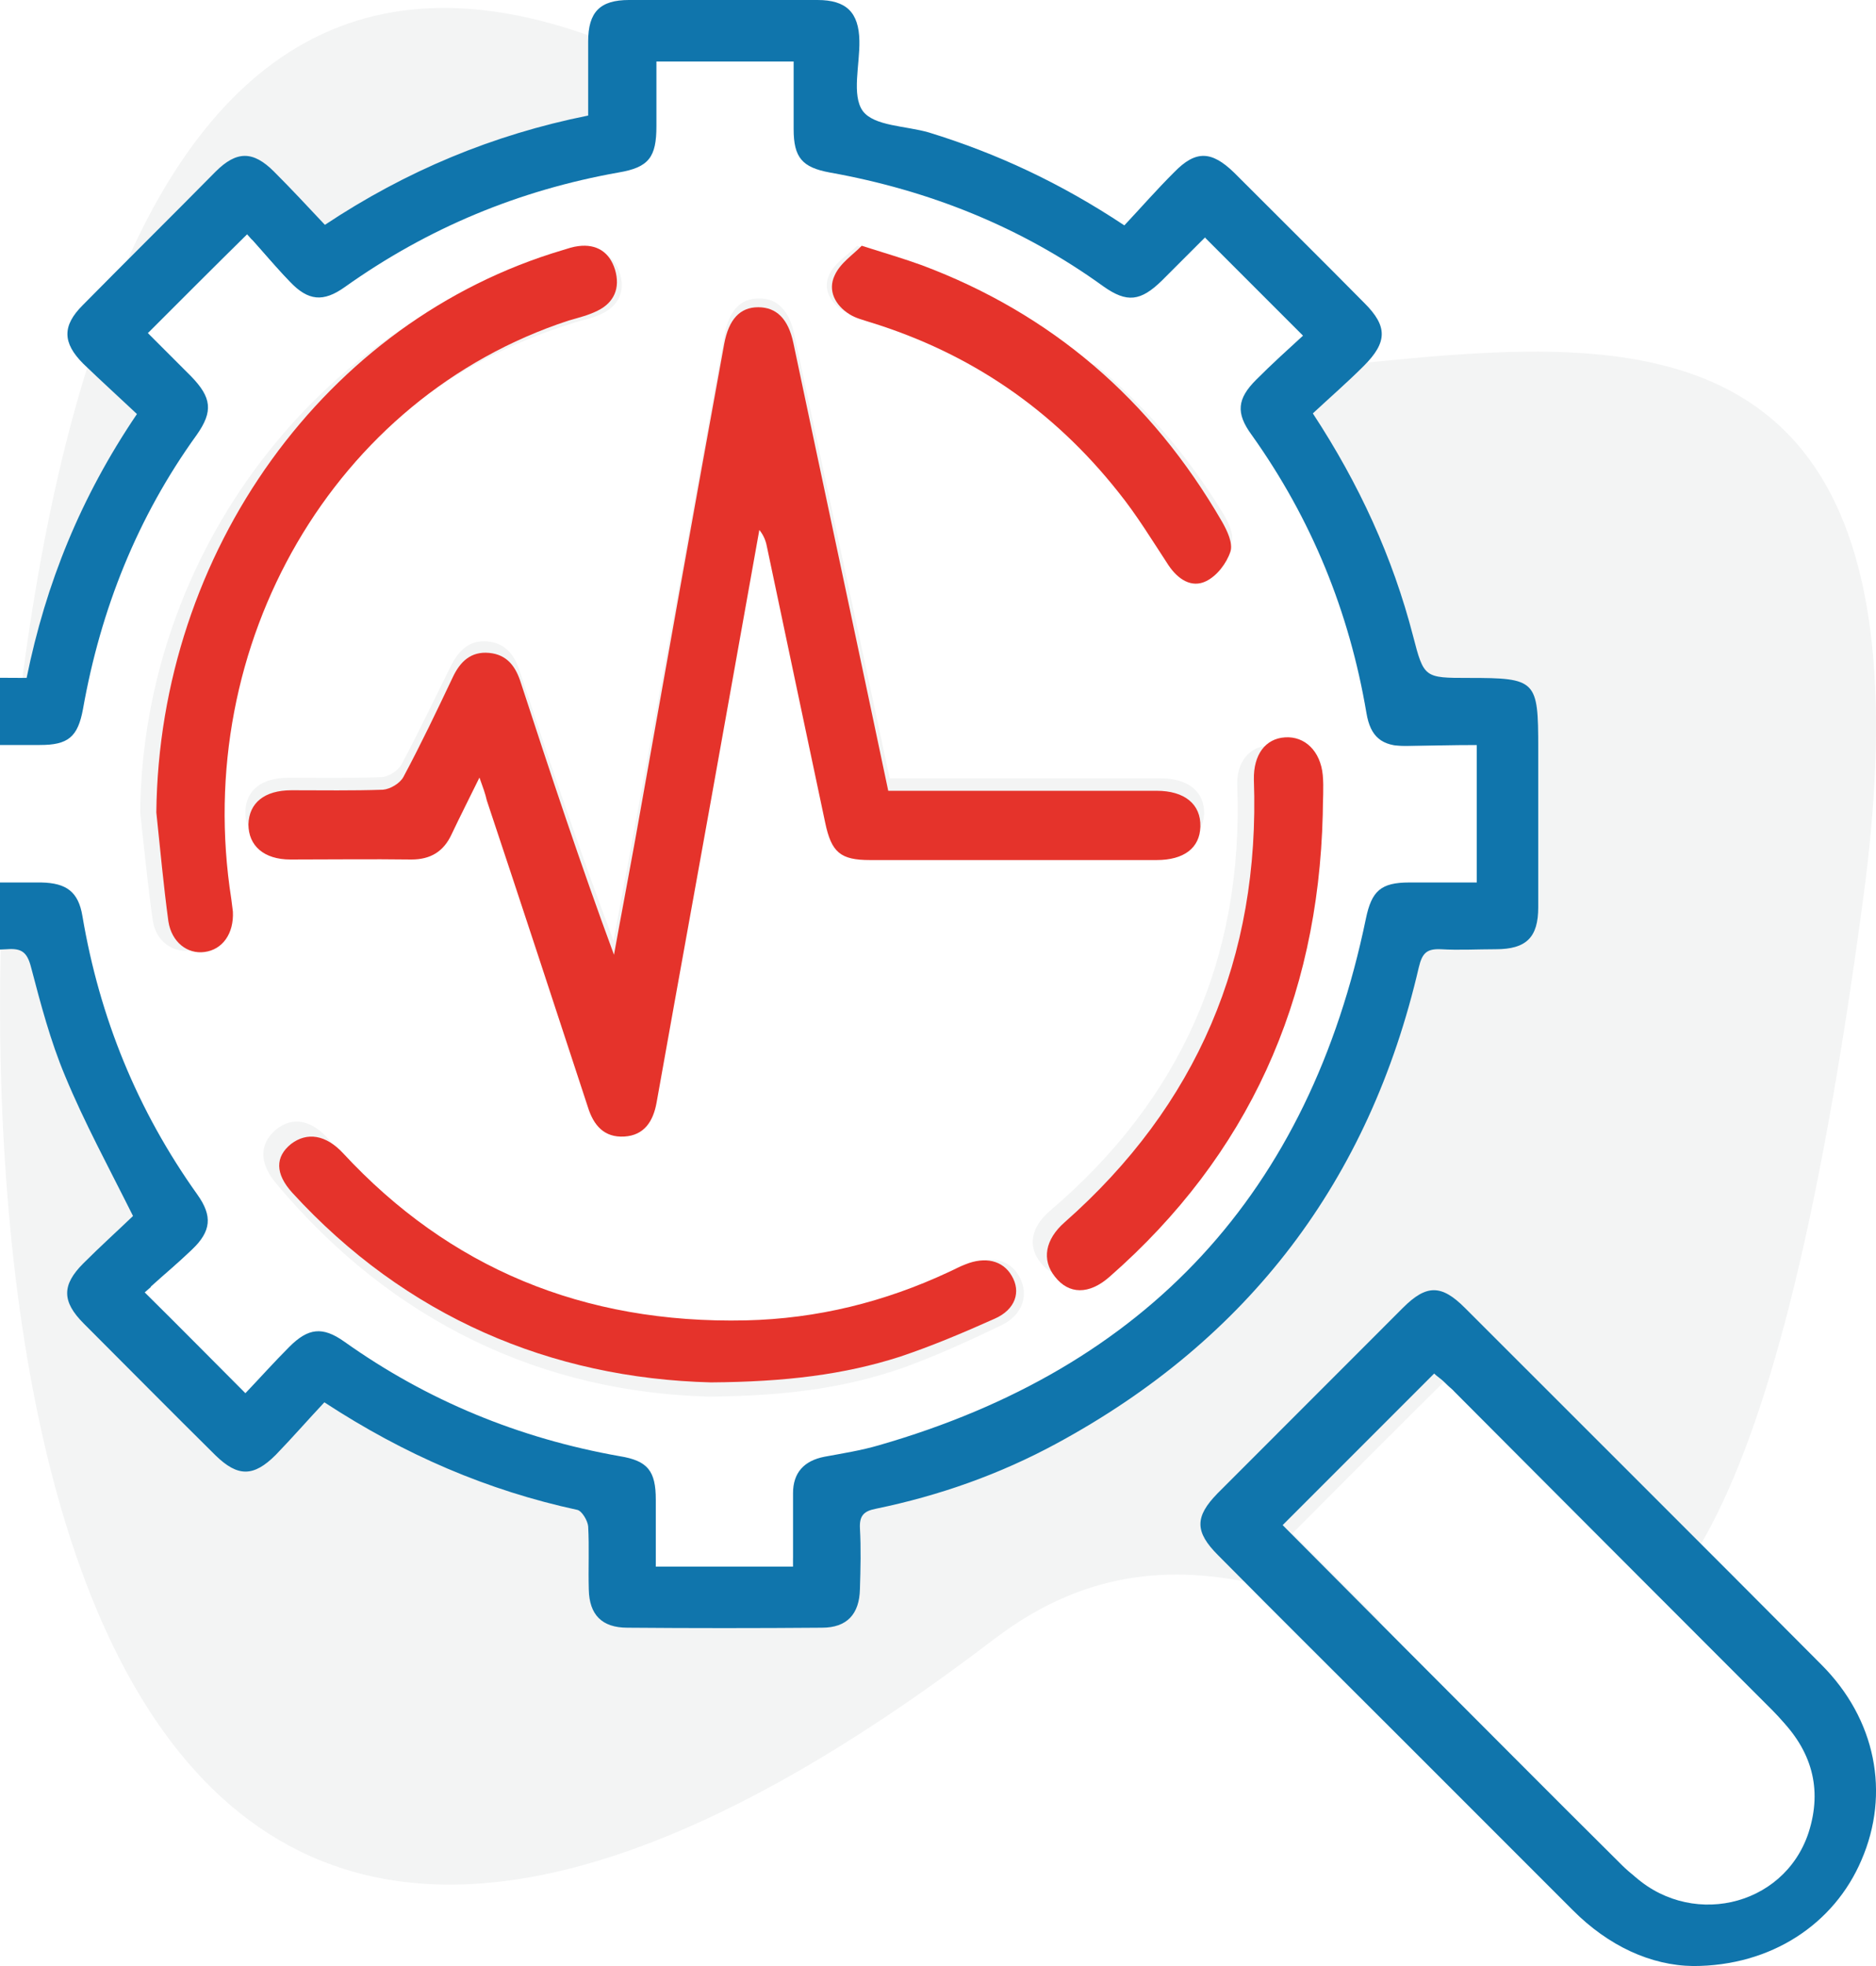 <svg width="21" height="22" viewBox="0 0 21 22" fill="none" xmlns="http://www.w3.org/2000/svg">
<rect width="21" height="22" fill="#1E1E1E"/>
<g clip-path="url(#clip0_3056_2)">
<rect width="1835" height="1016" transform="translate(-375 -365)" fill="white"/>
<g filter="url(#filter0_d_3056_2)">
<rect x="-7" y="-45" width="31.372" height="31.807" rx="6" fill="white"/>
<rect x="-6.5" y="-44.5" width="30.372" height="30.807" rx="5.5" stroke="#DBDBDC"/>
</g>
<g filter="url(#filter1_d_3056_2)">
<rect x="-6" y="-5" width="31.372" height="31.807" rx="6" fill="white"/>
<rect x="-5.5" y="-4.5" width="30.372" height="30.807" rx="5.5" stroke="#DBDBDC"/>
</g>
<path fill-rule="evenodd" clip-rule="evenodd" d="M20.852 10.089C18.865 24.911 15.442 15.068 11.136 18.336C0.096 26.773 -0.309 13.547 0.096 8.987C1.273 -3.972 7.419 0.018 11.431 3.667C13.786 5.795 22.214 0.132 20.852 10.089Z" fill="#F3F4F4"/>
<g filter="url(#filter2_d_3056_2)">
<rect x="-6" y="34" width="31.372" height="31.807" rx="6" fill="white"/>
<rect x="-5.5" y="34.5" width="30.372" height="30.807" rx="5.5" stroke="#DBDBDC"/>
</g>
<path d="M3.631 15.692C3.447 15.888 3.27 16.091 3.086 16.281C2.839 16.528 2.662 16.528 2.414 16.287C1.92 15.799 1.432 15.305 0.938 14.811C0.691 14.564 0.691 14.38 0.931 14.139C1.121 13.949 1.318 13.771 1.489 13.607C1.217 13.062 0.944 12.561 0.729 12.041C0.564 11.648 0.456 11.236 0.348 10.825C0.304 10.653 0.241 10.609 0.076 10.622C-0.14 10.634 -0.349 10.628 -0.564 10.622C-0.849 10.615 -0.995 10.476 -0.995 10.203C-1.002 9.468 -1.002 8.733 -0.995 7.998C-0.995 7.732 -0.843 7.592 -0.577 7.586C-0.292 7.58 -0.007 7.586 0.298 7.586C0.513 6.528 0.906 5.558 1.533 4.633C1.331 4.443 1.128 4.259 0.931 4.069C0.697 3.834 0.697 3.644 0.925 3.416C1.419 2.915 1.92 2.421 2.414 1.92C2.649 1.686 2.833 1.686 3.067 1.92C3.257 2.11 3.441 2.307 3.637 2.516C4.544 1.914 5.513 1.508 6.584 1.293C6.584 1.014 6.584 0.735 6.584 0.463C6.584 0.133 6.718 0 7.041 0C7.744 0 8.448 0 9.151 0C9.474 0 9.614 0.139 9.62 0.456C9.626 0.722 9.531 1.065 9.658 1.242C9.785 1.413 10.14 1.407 10.4 1.483C11.16 1.717 11.87 2.047 12.586 2.522C12.77 2.326 12.947 2.123 13.144 1.927C13.385 1.679 13.562 1.686 13.816 1.933C14.303 2.421 14.791 2.903 15.273 3.391C15.533 3.65 15.533 3.828 15.267 4.094C15.083 4.278 14.886 4.449 14.696 4.626C15.216 5.419 15.59 6.236 15.818 7.117C15.939 7.586 15.945 7.586 16.439 7.586C17.2 7.586 17.219 7.611 17.219 8.372C17.219 8.968 17.219 9.557 17.219 10.153C17.219 10.489 17.086 10.622 16.743 10.622C16.541 10.622 16.331 10.634 16.129 10.622C15.97 10.615 15.92 10.666 15.882 10.825C15.33 13.207 13.98 14.988 11.825 16.154C11.192 16.497 10.514 16.737 9.804 16.883C9.671 16.909 9.62 16.959 9.626 17.099C9.639 17.327 9.633 17.555 9.626 17.783C9.62 18.062 9.481 18.214 9.202 18.214C8.473 18.22 7.744 18.22 7.022 18.214C6.737 18.214 6.597 18.068 6.591 17.789C6.584 17.555 6.597 17.314 6.584 17.08C6.578 17.016 6.515 16.909 6.464 16.896C5.463 16.68 4.531 16.281 3.631 15.692ZM16.452 8.347C16.179 8.347 15.926 8.347 15.666 8.347C15.4 8.34 15.273 8.239 15.229 7.979C15.039 6.857 14.62 5.824 13.955 4.899C13.784 4.658 13.803 4.5 14.006 4.29C14.183 4.113 14.373 3.948 14.525 3.803C14.145 3.416 13.796 3.067 13.442 2.719C13.454 2.712 13.435 2.719 13.429 2.725C13.271 2.884 13.118 3.036 12.96 3.194C12.726 3.422 12.573 3.448 12.313 3.257C11.401 2.598 10.381 2.193 9.278 1.996C8.967 1.939 8.879 1.832 8.879 1.515C8.879 1.268 8.879 1.014 8.879 0.767C8.359 0.767 7.871 0.767 7.358 0.767C7.358 1.014 7.358 1.248 7.358 1.483C7.358 1.832 7.275 1.939 6.939 1.996C5.83 2.193 4.823 2.611 3.904 3.264C3.663 3.435 3.498 3.416 3.295 3.207C3.118 3.029 2.959 2.833 2.82 2.681C2.427 3.08 2.078 3.422 1.724 3.777C1.717 3.764 1.724 3.783 1.73 3.79C1.888 3.948 2.04 4.1 2.199 4.259C2.427 4.493 2.452 4.645 2.262 4.905C1.609 5.818 1.198 6.838 1.001 7.941C0.944 8.251 0.836 8.34 0.519 8.34C0.272 8.34 0.019 8.34 -0.228 8.34C-0.228 8.86 -0.228 9.348 -0.228 9.861C0.031 9.861 0.285 9.861 0.538 9.861C0.824 9.861 0.95 9.963 0.995 10.235C1.185 11.357 1.603 12.383 2.269 13.315C2.44 13.556 2.421 13.721 2.212 13.924C2.034 14.101 1.838 14.259 1.686 14.399C2.078 14.792 2.427 15.14 2.801 15.514C2.947 15.356 3.111 15.172 3.289 15.001C3.498 14.792 3.656 14.773 3.897 14.944C4.816 15.603 5.837 16.021 6.952 16.211C7.263 16.268 7.351 16.383 7.351 16.693C7.351 16.94 7.351 17.194 7.351 17.434C7.877 17.434 8.359 17.434 8.872 17.434C8.872 17.156 8.872 16.89 8.872 16.623C8.872 16.389 8.993 16.262 9.221 16.218C9.424 16.18 9.626 16.148 9.823 16.091C12.795 15.235 14.595 13.29 15.222 10.26C15.286 9.956 15.387 9.861 15.704 9.861C15.951 9.861 16.205 9.861 16.452 9.861C16.452 9.341 16.452 8.854 16.452 8.347Z" fill="#1075AC"/>
<path d="M18.953 22C18.48 21.994 18.006 21.776 17.607 21.376C16.964 20.734 16.322 20.091 15.68 19.449C15 18.769 14.314 18.089 13.635 17.403C13.373 17.141 13.373 16.973 13.629 16.711C14.321 16.019 15.013 15.326 15.705 14.634C15.967 14.372 16.135 14.372 16.397 14.634C17.725 15.963 19.059 17.291 20.387 18.626C20.999 19.237 21.161 20.067 20.837 20.815C20.531 21.532 19.826 22 18.953 22ZM14.358 17.066C14.807 17.515 15.256 17.971 15.705 18.42C16.522 19.237 17.338 20.06 18.162 20.877C18.816 21.52 19.895 21.283 20.175 20.434C20.344 19.936 20.207 19.505 19.839 19.137C18.617 17.915 17.401 16.698 16.179 15.476C16.135 15.432 16.085 15.401 16.054 15.37C15.493 15.931 14.938 16.486 14.358 17.066Z" fill="#1075AC"/>
<path d="M16.531 8.337C16.531 8.85 16.531 9.343 16.531 9.875C16.282 9.875 16.026 9.875 15.776 9.875C15.456 9.875 15.354 9.971 15.29 10.279C14.656 13.341 12.845 15.308 9.837 16.173C9.639 16.231 9.434 16.263 9.229 16.301C8.999 16.346 8.877 16.48 8.877 16.711C8.877 16.98 8.877 17.249 8.877 17.531C8.365 17.531 7.873 17.531 7.341 17.531C7.341 17.281 7.341 17.032 7.341 16.782C7.341 16.461 7.252 16.346 6.938 16.295C5.812 16.096 4.782 15.673 3.854 15.013C3.61 14.84 3.45 14.86 3.239 15.071C3.066 15.244 2.9 15.43 2.747 15.59C2.369 15.212 2.023 14.86 1.62 14.462C1.774 14.328 1.966 14.161 2.151 13.982C2.363 13.777 2.382 13.61 2.209 13.367C1.537 12.425 1.115 11.387 0.923 10.253C0.878 9.978 0.743 9.881 0.462 9.875C0.206 9.875 -0.044 9.875 -0.312 9.875C-0.312 9.362 -0.312 8.869 -0.312 8.337C-0.063 8.337 0.187 8.337 0.443 8.337C0.763 8.337 0.871 8.248 0.929 7.934C1.127 6.819 1.537 5.787 2.203 4.865C2.388 4.602 2.369 4.448 2.139 4.211C1.979 4.051 1.825 3.897 1.665 3.737C1.652 3.724 1.652 3.712 1.659 3.724C2.017 3.366 2.369 3.013 2.766 2.622C2.906 2.776 3.066 2.968 3.246 3.154C3.45 3.366 3.617 3.385 3.86 3.212C4.788 2.552 5.806 2.129 6.925 1.93C7.265 1.873 7.348 1.757 7.348 1.411C7.348 1.174 7.348 0.937 7.348 0.688C7.86 0.688 8.353 0.688 8.884 0.688C8.884 0.937 8.884 1.194 8.884 1.444C8.884 1.764 8.98 1.873 9.287 1.93C10.4 2.129 11.431 2.539 12.352 3.205C12.615 3.391 12.768 3.372 13.005 3.141C13.165 2.981 13.319 2.827 13.479 2.667C13.491 2.654 13.504 2.654 13.491 2.661C13.85 3.02 14.202 3.372 14.586 3.756C14.432 3.897 14.24 4.07 14.061 4.25C13.85 4.461 13.831 4.621 14.01 4.865C14.682 5.807 15.104 6.845 15.296 7.979C15.341 8.248 15.469 8.35 15.738 8.35C15.994 8.344 16.256 8.337 16.531 8.337ZM5.351 8.581C5.39 8.69 5.415 8.754 5.434 8.818C5.812 9.952 6.196 11.086 6.573 12.22C6.644 12.425 6.759 12.559 6.983 12.547C7.207 12.534 7.309 12.38 7.348 12.169C7.617 10.682 7.885 9.202 8.161 7.716C8.276 7.082 8.391 6.447 8.506 5.813C8.557 5.883 8.577 5.954 8.596 6.018C8.813 7.03 9.031 8.049 9.248 9.061C9.319 9.394 9.421 9.478 9.754 9.478C10.829 9.478 11.911 9.478 12.986 9.478C13.293 9.478 13.466 9.343 13.479 9.106C13.485 8.863 13.306 8.709 12.986 8.709C12.058 8.709 11.136 8.709 10.208 8.709C10.125 8.709 10.036 8.709 9.959 8.709C9.6 7.03 9.242 5.384 8.89 3.737C8.833 3.468 8.692 3.334 8.493 3.34C8.289 3.34 8.161 3.474 8.109 3.75C7.777 5.589 7.444 7.428 7.105 9.26C7.028 9.683 6.945 10.106 6.868 10.528C6.49 9.523 6.151 8.517 5.818 7.511C5.761 7.331 5.658 7.197 5.46 7.178C5.255 7.158 5.134 7.28 5.05 7.447C4.865 7.818 4.686 8.196 4.494 8.555C4.455 8.626 4.346 8.696 4.263 8.696C3.918 8.709 3.578 8.703 3.233 8.703C2.926 8.703 2.753 8.843 2.747 9.081C2.74 9.318 2.919 9.471 3.22 9.471C3.674 9.471 4.129 9.465 4.583 9.471C4.801 9.478 4.948 9.382 5.038 9.189C5.134 9.01 5.236 8.811 5.351 8.581ZM1.569 9.087C1.614 9.491 1.652 9.894 1.71 10.298C1.742 10.528 1.927 10.663 2.132 10.637C2.35 10.612 2.478 10.439 2.465 10.189C2.465 10.144 2.459 10.093 2.446 10.048C1.979 7.203 3.649 4.474 6.394 3.622C6.509 3.583 6.625 3.564 6.733 3.513C6.925 3.423 7.002 3.257 6.938 3.058C6.874 2.859 6.721 2.77 6.509 2.795C6.445 2.802 6.388 2.827 6.324 2.84C3.546 3.615 1.601 6.191 1.569 9.087ZM7.93 15.628C8.788 15.622 9.466 15.532 10.119 15.302C10.49 15.167 10.855 15.001 11.213 14.828C11.45 14.712 11.52 14.488 11.412 14.289C11.309 14.097 11.104 14.046 10.874 14.148C10.81 14.18 10.746 14.213 10.682 14.245C9.946 14.61 9.159 14.828 8.34 14.847C6.458 14.892 4.91 14.193 3.687 12.758C3.489 12.527 3.271 12.489 3.086 12.643C2.9 12.803 2.9 13.021 3.098 13.251C4.404 14.808 6.081 15.577 7.93 15.628ZM14.611 9.177C14.611 9.036 14.624 8.888 14.611 8.747C14.586 8.491 14.413 8.331 14.195 8.344C13.978 8.357 13.837 8.536 13.85 8.799C13.92 10.721 13.216 12.303 11.757 13.546C11.54 13.732 11.501 13.943 11.648 14.129C11.802 14.321 12.026 14.328 12.256 14.129C13.786 12.835 14.56 11.176 14.611 9.177ZM9.594 2.751C9.498 2.847 9.351 2.936 9.287 3.064C9.204 3.231 9.293 3.391 9.453 3.487C9.53 3.532 9.613 3.551 9.696 3.577C10.823 3.904 11.764 4.519 12.512 5.422C12.723 5.672 12.896 5.954 13.082 6.217C13.191 6.37 13.344 6.467 13.511 6.39C13.632 6.332 13.741 6.197 13.786 6.069C13.818 5.98 13.747 5.839 13.69 5.743C12.877 4.416 11.738 3.487 10.279 2.956C10.074 2.891 9.863 2.834 9.594 2.751Z" fill="white"/>
<path d="M14.469 17.157C15.044 16.579 15.594 16.027 16.157 15.469C16.194 15.5 16.244 15.531 16.281 15.574C17.493 16.791 18.699 18 19.911 19.217C20.276 19.583 20.405 20.011 20.245 20.508C19.966 21.351 18.89 21.587 18.247 20.948C17.431 20.141 16.621 19.322 15.811 18.503C15.365 18.056 14.92 17.61 14.469 17.157Z" fill="white"/>
<path d="M5.367 8.701C5.253 8.933 5.151 9.134 5.056 9.334C4.967 9.528 4.821 9.618 4.605 9.618C4.154 9.612 3.703 9.618 3.251 9.618C2.953 9.618 2.781 9.463 2.781 9.224C2.788 8.985 2.959 8.843 3.264 8.843C3.607 8.843 3.944 8.849 4.287 8.837C4.37 8.83 4.478 8.765 4.516 8.694C4.713 8.326 4.891 7.952 5.069 7.577C5.151 7.403 5.272 7.287 5.475 7.306C5.679 7.325 5.774 7.461 5.831 7.642C6.162 8.656 6.498 9.67 6.873 10.684C6.95 10.257 7.032 9.831 7.109 9.405C7.439 7.551 7.769 5.698 8.106 3.851C8.157 3.573 8.284 3.438 8.487 3.438C8.691 3.438 8.824 3.567 8.881 3.838C9.231 5.498 9.587 7.157 9.943 8.849C10.025 8.849 10.108 8.849 10.19 8.849C11.112 8.849 12.027 8.849 12.948 8.849C13.259 8.849 13.444 8.998 13.437 9.25C13.431 9.489 13.253 9.624 12.948 9.624C11.88 9.624 10.807 9.624 9.739 9.624C9.409 9.624 9.307 9.54 9.237 9.205C9.021 8.184 8.805 7.164 8.589 6.137C8.576 6.066 8.557 6.001 8.5 5.93C8.386 6.57 8.271 7.209 8.157 7.848C7.89 9.347 7.617 10.839 7.35 12.337C7.312 12.55 7.21 12.705 6.988 12.718C6.765 12.731 6.645 12.595 6.581 12.389C6.206 11.245 5.831 10.102 5.45 8.959C5.431 8.875 5.406 8.811 5.367 8.701Z" fill="#E5332B"/>
<path d="M1.75 9.091C1.781 6.175 3.641 3.587 6.298 2.799C6.359 2.78 6.414 2.761 6.475 2.754C6.677 2.728 6.824 2.819 6.885 3.019C6.946 3.225 6.873 3.387 6.689 3.477C6.585 3.529 6.475 3.555 6.365 3.587C3.745 4.445 2.142 7.201 2.589 10.059C2.595 10.105 2.601 10.156 2.607 10.201C2.619 10.447 2.491 10.627 2.289 10.653C2.099 10.679 1.921 10.543 1.885 10.311C1.83 9.905 1.793 9.498 1.75 9.091Z" fill="#E5332B"/>
<path d="M7.958 15.469C6.166 15.423 4.542 14.735 3.271 13.346C3.079 13.134 3.079 12.945 3.258 12.801C3.438 12.664 3.649 12.698 3.841 12.905C5.026 14.184 6.526 14.815 8.349 14.775C9.149 14.757 9.905 14.568 10.618 14.235C10.681 14.207 10.743 14.172 10.805 14.149C11.028 14.058 11.226 14.104 11.325 14.276C11.431 14.453 11.369 14.654 11.133 14.757C10.786 14.912 10.432 15.062 10.073 15.182C9.447 15.383 8.789 15.463 7.958 15.469Z" fill="#E5332B"/>
<path d="M14.807 9.113C14.755 11.197 13.971 12.928 12.423 14.285C12.19 14.492 11.963 14.485 11.808 14.285C11.659 14.098 11.698 13.87 11.918 13.677C13.395 12.374 14.107 10.723 14.036 8.725C14.03 8.445 14.165 8.264 14.386 8.251C14.606 8.237 14.781 8.404 14.807 8.672C14.82 8.812 14.807 8.959 14.807 9.113Z" fill="#E5332B"/>
<path d="M9.646 2.75C9.917 2.836 10.119 2.895 10.32 2.968C11.763 3.509 12.885 4.465 13.679 5.837C13.736 5.936 13.805 6.081 13.773 6.174C13.729 6.306 13.622 6.444 13.502 6.503C13.339 6.583 13.187 6.484 13.08 6.325C12.898 6.048 12.727 5.765 12.519 5.507C11.782 4.577 10.856 3.951 9.747 3.608C9.665 3.581 9.577 3.561 9.507 3.515C9.35 3.416 9.262 3.251 9.344 3.08C9.407 2.941 9.552 2.849 9.646 2.75Z" fill="#E5332B"/>
</g>
<defs>
<filter id="filter0_d_3056_2" x="-37" y="-75" width="91.373" height="91.807" filterUnits="userSpaceOnUse" color-interpolation-filters="sRGB">
<feFlood flood-opacity="0" result="BackgroundImageFix"/>
<feColorMatrix in="SourceAlpha" type="matrix" values="0 0 0 0 0 0 0 0 0 0 0 0 0 0 0 0 0 0 127 0" result="hardAlpha"/>
<feOffset/>
<feGaussianBlur stdDeviation="15"/>
<feComposite in2="hardAlpha" operator="out"/>
<feColorMatrix type="matrix" values="0 0 0 0 0 0 0 0 0 0 0 0 0 0 0 0 0 0 0.1 0"/>
<feBlend mode="normal" in2="BackgroundImageFix" result="effect1_dropShadow_3056_2"/>
<feBlend mode="normal" in="SourceGraphic" in2="effect1_dropShadow_3056_2" result="shape"/>
</filter>
<filter id="filter1_d_3056_2" x="-36" y="-35" width="91.373" height="91.807" filterUnits="userSpaceOnUse" color-interpolation-filters="sRGB">
<feFlood flood-opacity="0" result="BackgroundImageFix"/>
<feColorMatrix in="SourceAlpha" type="matrix" values="0 0 0 0 0 0 0 0 0 0 0 0 0 0 0 0 0 0 127 0" result="hardAlpha"/>
<feOffset/>
<feGaussianBlur stdDeviation="15"/>
<feComposite in2="hardAlpha" operator="out"/>
<feColorMatrix type="matrix" values="0 0 0 0 0 0 0 0 0 0 0 0 0 0 0 0 0 0 0.1 0"/>
<feBlend mode="normal" in2="BackgroundImageFix" result="effect1_dropShadow_3056_2"/>
<feBlend mode="normal" in="SourceGraphic" in2="effect1_dropShadow_3056_2" result="shape"/>
</filter>
<filter id="filter2_d_3056_2" x="-36" y="4" width="91.373" height="91.807" filterUnits="userSpaceOnUse" color-interpolation-filters="sRGB">
<feFlood flood-opacity="0" result="BackgroundImageFix"/>
<feColorMatrix in="SourceAlpha" type="matrix" values="0 0 0 0 0 0 0 0 0 0 0 0 0 0 0 0 0 0 127 0" result="hardAlpha"/>
<feOffset/>
<feGaussianBlur stdDeviation="15"/>
<feComposite in2="hardAlpha" operator="out"/>
<feColorMatrix type="matrix" values="0 0 0 0 0 0 0 0 0 0 0 0 0 0 0 0 0 0 0.1 0"/>
<feBlend mode="normal" in2="BackgroundImageFix" result="effect1_dropShadow_3056_2"/>
<feBlend mode="normal" in="SourceGraphic" in2="effect1_dropShadow_3056_2" result="shape"/>
</filter>
<clipPath id="clip0_3056_2">
<rect width="1835" height="1016" fill="white" transform="translate(-375 -365)"/>
</clipPath>
</defs>
</svg>
